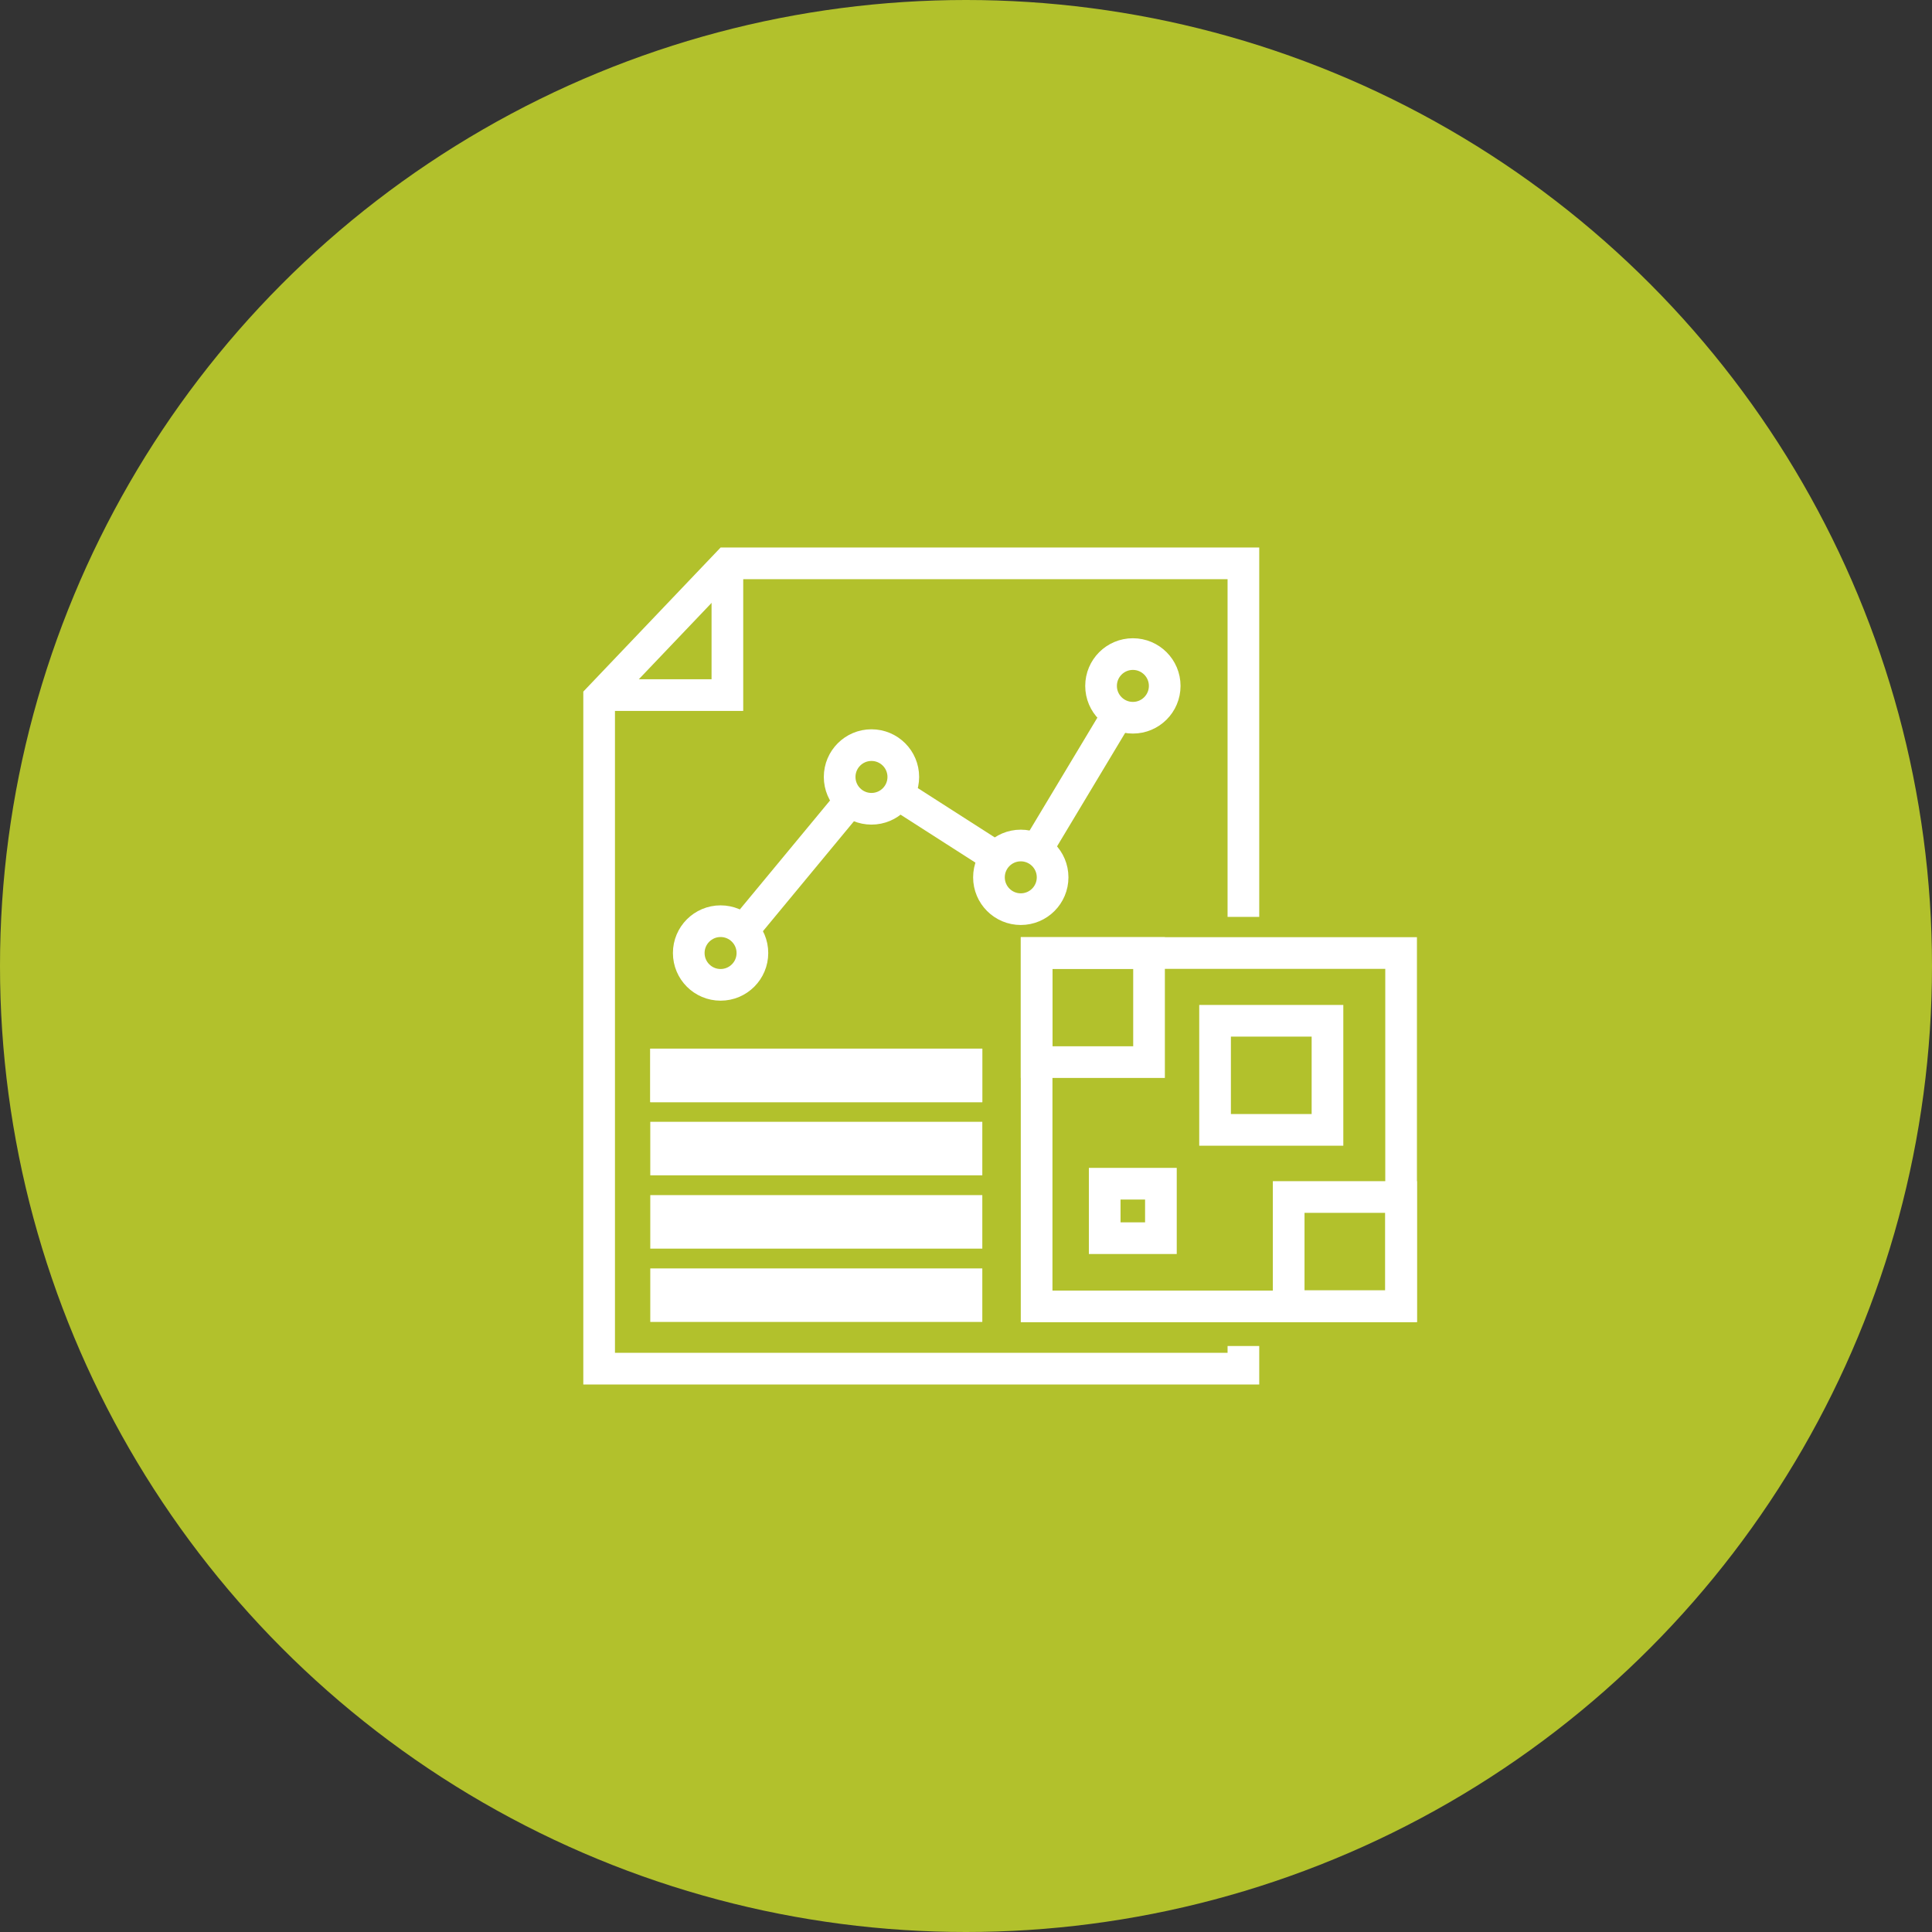 <?xml version="1.0" encoding="UTF-8"?>
<svg id="Camada_2" xmlns="http://www.w3.org/2000/svg" viewBox="0 0 122.02 122.02">
  <rect x="0" y="0" width="122.02" height="122.02" fill="#333333" stroke="none"/>
  <defs>
    <style>
      .cls-1 {
        fill: none;
        stroke: #fff;
        stroke-miterlimit: 10;
        stroke-width: 2px;
      }

      .cls-2 {
        fill: #b2c12c;
      }
    </style>
  </defs>
  <g id="Camada_5">
    <g>
      <circle class="cls-2" cx="61.01" cy="61.01" r="61.01"/>
      <g>
        <circle class="cls-1" cx="45.51" cy="60.19" r="2.01"/>
        <circle class="cls-1" cx="55.04" cy="49.07" r="2.01"/>
        <circle class="cls-1" cx="64.47" cy="55.41" r="2.01"/>
        <circle class="cls-1" cx="71.55" cy="43.32" r="2.01"/>
        <polyline class="cls-1" points="78.53 57.91 78.53 35.58 45.94 35.58 37.84 44.08 37.84 44.08 37.84 86.44 78.53 86.44 78.53 85.01"/>
        <rect class="cls-1" x="42.07" y="67.23" width="18.97" height="1.38"/>
        <rect class="cls-1" x="42.07" y="67.23" width="18.97" height="1.38"/>
        <rect class="cls-1" x="42.07" y="71.85" width="18.97" height="1.38"/>
        <rect class="cls-1" x="42.07" y="76.48" width="18.97" height="1.38"/>
        <rect class="cls-1" x="42.07" y="81.11" width="18.97" height="1.38"/>
        <polyline class="cls-1" points="45.94 35.58 45.94 43.9 37.84 43.9"/>
        <line class="cls-1" x1="56.73" y1="50.17" x2="62.91" y2="54.13"/>
        <line class="cls-1" x1="46.93" y1="58.76" x2="53.7" y2="50.58"/>
        <line class="cls-1" x1="65.47" y1="53.66" x2="70.68" y2="44.98"/>
        <rect class="cls-1" x="65.47" y="60.19" width="23.02" height="22.32"/>
        <rect class="cls-1" x="65.47" y="60.19" width="7.1" height="6.89"/>
        <rect class="cls-1" x="81.39" y="75.6" width="7.1" height="6.89"/>
        <rect class="cls-1" x="76.74" y="64.47" width="7.1" height="6.89"/>
        <rect class="cls-1" x="69.77" y="74.76" width="3.55" height="3.44"/>
      </g>
    </g>
  </g>
</svg>